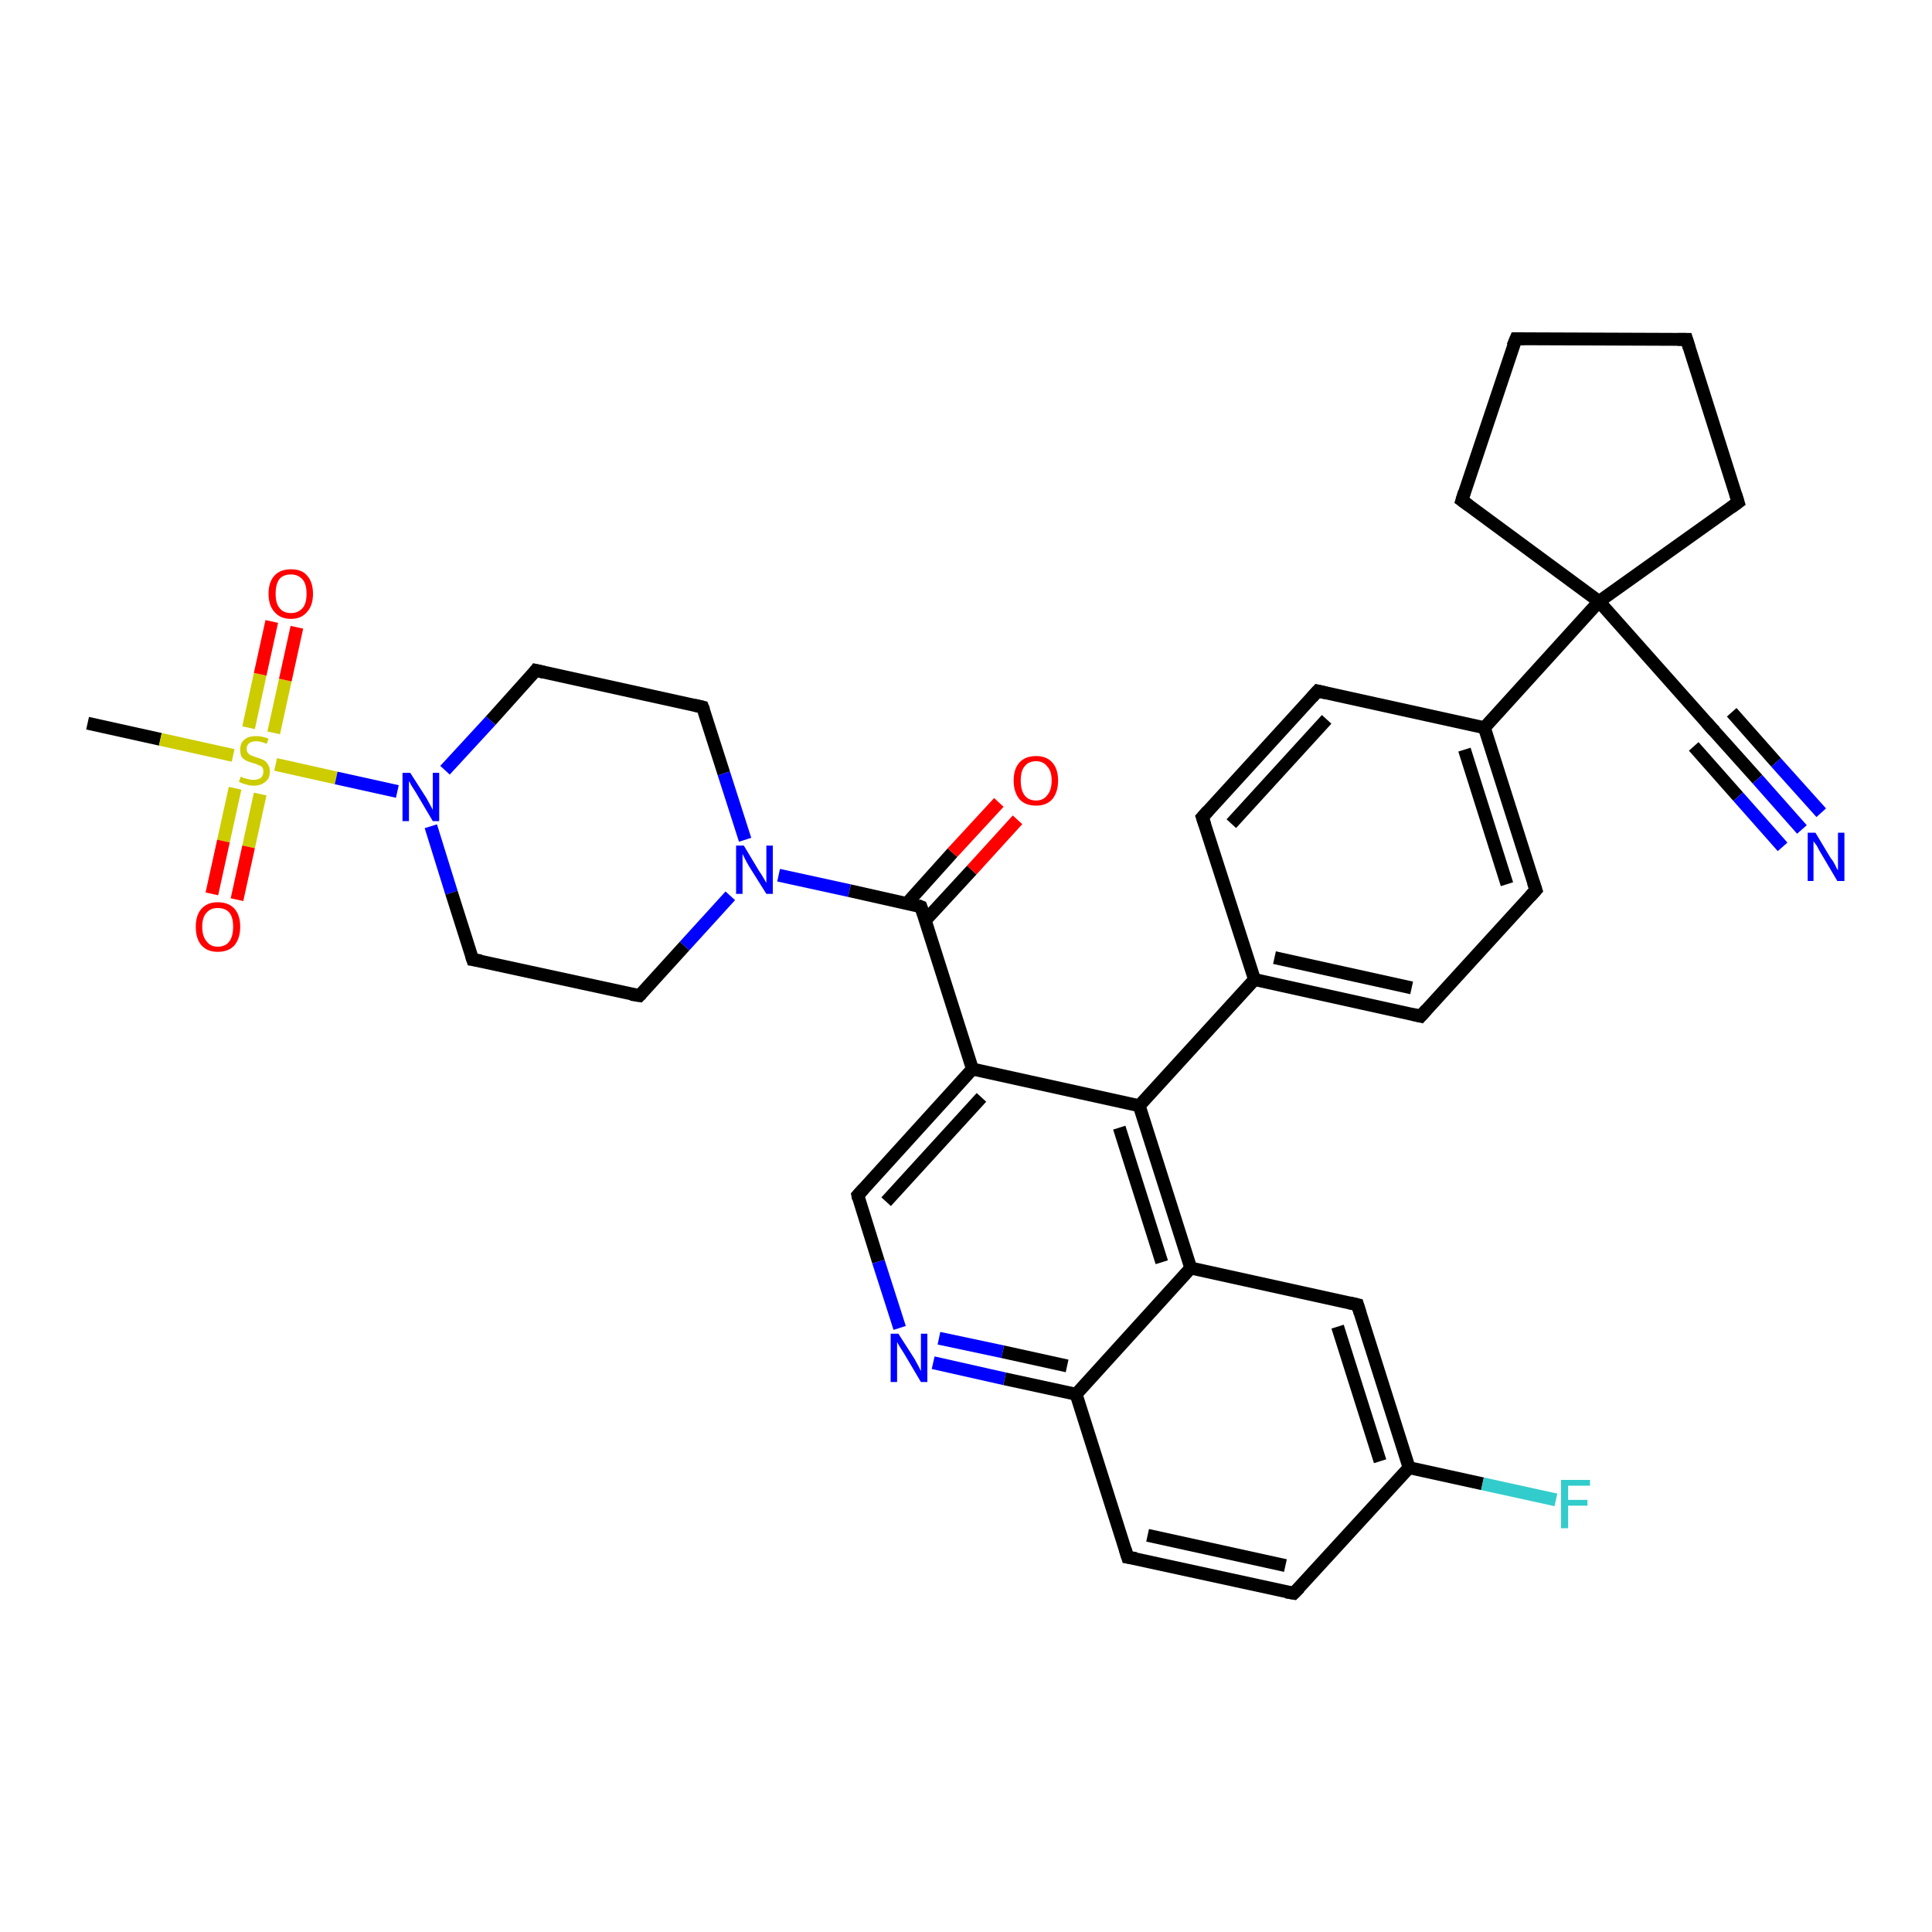 <?xml version='1.0' encoding='iso-8859-1'?>
<svg version='1.1' baseProfile='full'
              xmlns='http://www.w3.org/2000/svg'
                      xmlns:rdkit='http://www.rdkit.org/xml'
                      xmlns:xlink='http://www.w3.org/1999/xlink'
                  xml:space='preserve'
width='300px' height='300px' viewBox='0 0 300 300'>
<!-- END OF HEADER -->
<rect style='opacity:1.0;fill:#FFFFFF;stroke:none' width='300.0' height='300.0' x='0.0' y='0.0'> </rect>
<path class='bond-0 atom-0 atom-1' d='M 13.6,112.3 L 24.9,114.8' style='fill:none;fill-rule:evenodd;stroke:#000000;stroke-width:2.0px;stroke-linecap:butt;stroke-linejoin:miter;stroke-opacity:1' />
<path class='bond-0 atom-0 atom-1' d='M 24.9,114.8 L 36.2,117.3' style='fill:none;fill-rule:evenodd;stroke:#CCCC00;stroke-width:2.0px;stroke-linecap:butt;stroke-linejoin:miter;stroke-opacity:1' />
<path class='bond-1 atom-1 atom-2' d='M 36.5,122.4 L 34.7,130.6' style='fill:none;fill-rule:evenodd;stroke:#CCCC00;stroke-width:2.0px;stroke-linecap:butt;stroke-linejoin:miter;stroke-opacity:1' />
<path class='bond-1 atom-1 atom-2' d='M 34.7,130.6 L 32.9,138.8' style='fill:none;fill-rule:evenodd;stroke:#FF0000;stroke-width:2.0px;stroke-linecap:butt;stroke-linejoin:miter;stroke-opacity:1' />
<path class='bond-1 atom-1 atom-2' d='M 40.4,123.3 L 38.6,131.5' style='fill:none;fill-rule:evenodd;stroke:#CCCC00;stroke-width:2.0px;stroke-linecap:butt;stroke-linejoin:miter;stroke-opacity:1' />
<path class='bond-1 atom-1 atom-2' d='M 38.6,131.5 L 36.8,139.7' style='fill:none;fill-rule:evenodd;stroke:#FF0000;stroke-width:2.0px;stroke-linecap:butt;stroke-linejoin:miter;stroke-opacity:1' />
<path class='bond-2 atom-1 atom-3' d='M 42.5,113.8 L 44.3,105.6' style='fill:none;fill-rule:evenodd;stroke:#CCCC00;stroke-width:2.0px;stroke-linecap:butt;stroke-linejoin:miter;stroke-opacity:1' />
<path class='bond-2 atom-1 atom-3' d='M 44.3,105.6 L 46.1,97.4' style='fill:none;fill-rule:evenodd;stroke:#FF0000;stroke-width:2.0px;stroke-linecap:butt;stroke-linejoin:miter;stroke-opacity:1' />
<path class='bond-2 atom-1 atom-3' d='M 38.6,113.0 L 40.4,104.7' style='fill:none;fill-rule:evenodd;stroke:#CCCC00;stroke-width:2.0px;stroke-linecap:butt;stroke-linejoin:miter;stroke-opacity:1' />
<path class='bond-2 atom-1 atom-3' d='M 40.4,104.7 L 42.2,96.5' style='fill:none;fill-rule:evenodd;stroke:#FF0000;stroke-width:2.0px;stroke-linecap:butt;stroke-linejoin:miter;stroke-opacity:1' />
<path class='bond-3 atom-1 atom-4' d='M 42.8,118.7 L 52.2,120.8' style='fill:none;fill-rule:evenodd;stroke:#CCCC00;stroke-width:2.0px;stroke-linecap:butt;stroke-linejoin:miter;stroke-opacity:1' />
<path class='bond-3 atom-1 atom-4' d='M 52.2,120.8 L 61.7,122.9' style='fill:none;fill-rule:evenodd;stroke:#0000FF;stroke-width:2.0px;stroke-linecap:butt;stroke-linejoin:miter;stroke-opacity:1' />
<path class='bond-4 atom-4 atom-5' d='M 69.1,119.6 L 76.2,111.9' style='fill:none;fill-rule:evenodd;stroke:#0000FF;stroke-width:2.0px;stroke-linecap:butt;stroke-linejoin:miter;stroke-opacity:1' />
<path class='bond-4 atom-4 atom-5' d='M 76.2,111.9 L 83.2,104.1' style='fill:none;fill-rule:evenodd;stroke:#000000;stroke-width:2.0px;stroke-linecap:butt;stroke-linejoin:miter;stroke-opacity:1' />
<path class='bond-5 atom-5 atom-6' d='M 83.2,104.1 L 109.1,109.8' style='fill:none;fill-rule:evenodd;stroke:#000000;stroke-width:2.0px;stroke-linecap:butt;stroke-linejoin:miter;stroke-opacity:1' />
<path class='bond-6 atom-6 atom-7' d='M 109.1,109.8 L 112.4,120.1' style='fill:none;fill-rule:evenodd;stroke:#000000;stroke-width:2.0px;stroke-linecap:butt;stroke-linejoin:miter;stroke-opacity:1' />
<path class='bond-6 atom-6 atom-7' d='M 112.4,120.1 L 115.7,130.4' style='fill:none;fill-rule:evenodd;stroke:#0000FF;stroke-width:2.0px;stroke-linecap:butt;stroke-linejoin:miter;stroke-opacity:1' />
<path class='bond-7 atom-7 atom-8' d='M 113.4,139.1 L 106.3,146.9' style='fill:none;fill-rule:evenodd;stroke:#0000FF;stroke-width:2.0px;stroke-linecap:butt;stroke-linejoin:miter;stroke-opacity:1' />
<path class='bond-7 atom-7 atom-8' d='M 106.3,146.9 L 99.3,154.6' style='fill:none;fill-rule:evenodd;stroke:#000000;stroke-width:2.0px;stroke-linecap:butt;stroke-linejoin:miter;stroke-opacity:1' />
<path class='bond-8 atom-8 atom-9' d='M 99.3,154.6 L 73.4,149.0' style='fill:none;fill-rule:evenodd;stroke:#000000;stroke-width:2.0px;stroke-linecap:butt;stroke-linejoin:miter;stroke-opacity:1' />
<path class='bond-9 atom-7 atom-10' d='M 120.9,135.9 L 131.9,138.3' style='fill:none;fill-rule:evenodd;stroke:#0000FF;stroke-width:2.0px;stroke-linecap:butt;stroke-linejoin:miter;stroke-opacity:1' />
<path class='bond-9 atom-7 atom-10' d='M 131.9,138.3 L 143.0,140.8' style='fill:none;fill-rule:evenodd;stroke:#000000;stroke-width:2.0px;stroke-linecap:butt;stroke-linejoin:miter;stroke-opacity:1' />
<path class='bond-10 atom-10 atom-11' d='M 143.7,142.9 L 150.9,135.1' style='fill:none;fill-rule:evenodd;stroke:#000000;stroke-width:2.0px;stroke-linecap:butt;stroke-linejoin:miter;stroke-opacity:1' />
<path class='bond-10 atom-10 atom-11' d='M 150.9,135.1 L 158.0,127.3' style='fill:none;fill-rule:evenodd;stroke:#FF0000;stroke-width:2.0px;stroke-linecap:butt;stroke-linejoin:miter;stroke-opacity:1' />
<path class='bond-10 atom-10 atom-11' d='M 140.8,140.3 L 147.9,132.4' style='fill:none;fill-rule:evenodd;stroke:#000000;stroke-width:2.0px;stroke-linecap:butt;stroke-linejoin:miter;stroke-opacity:1' />
<path class='bond-10 atom-10 atom-11' d='M 147.9,132.4 L 155.1,124.6' style='fill:none;fill-rule:evenodd;stroke:#FF0000;stroke-width:2.0px;stroke-linecap:butt;stroke-linejoin:miter;stroke-opacity:1' />
<path class='bond-11 atom-10 atom-12' d='M 143.0,140.8 L 151.0,166.0' style='fill:none;fill-rule:evenodd;stroke:#000000;stroke-width:2.0px;stroke-linecap:butt;stroke-linejoin:miter;stroke-opacity:1' />
<path class='bond-12 atom-12 atom-13' d='M 151.0,166.0 L 133.2,185.6' style='fill:none;fill-rule:evenodd;stroke:#000000;stroke-width:2.0px;stroke-linecap:butt;stroke-linejoin:miter;stroke-opacity:1' />
<path class='bond-12 atom-12 atom-13' d='M 152.4,170.4 L 137.6,186.6' style='fill:none;fill-rule:evenodd;stroke:#000000;stroke-width:2.0px;stroke-linecap:butt;stroke-linejoin:miter;stroke-opacity:1' />
<path class='bond-13 atom-13 atom-14' d='M 133.2,185.6 L 136.4,195.9' style='fill:none;fill-rule:evenodd;stroke:#000000;stroke-width:2.0px;stroke-linecap:butt;stroke-linejoin:miter;stroke-opacity:1' />
<path class='bond-13 atom-13 atom-14' d='M 136.4,195.9 L 139.7,206.2' style='fill:none;fill-rule:evenodd;stroke:#0000FF;stroke-width:2.0px;stroke-linecap:butt;stroke-linejoin:miter;stroke-opacity:1' />
<path class='bond-14 atom-14 atom-15' d='M 144.9,211.6 L 156.0,214.1' style='fill:none;fill-rule:evenodd;stroke:#0000FF;stroke-width:2.0px;stroke-linecap:butt;stroke-linejoin:miter;stroke-opacity:1' />
<path class='bond-14 atom-14 atom-15' d='M 156.0,214.1 L 167.1,216.5' style='fill:none;fill-rule:evenodd;stroke:#000000;stroke-width:2.0px;stroke-linecap:butt;stroke-linejoin:miter;stroke-opacity:1' />
<path class='bond-14 atom-14 atom-15' d='M 145.8,207.8 L 155.7,209.9' style='fill:none;fill-rule:evenodd;stroke:#0000FF;stroke-width:2.0px;stroke-linecap:butt;stroke-linejoin:miter;stroke-opacity:1' />
<path class='bond-14 atom-14 atom-15' d='M 155.7,209.9 L 165.7,212.1' style='fill:none;fill-rule:evenodd;stroke:#000000;stroke-width:2.0px;stroke-linecap:butt;stroke-linejoin:miter;stroke-opacity:1' />
<path class='bond-15 atom-15 atom-16' d='M 167.1,216.5 L 175.1,241.8' style='fill:none;fill-rule:evenodd;stroke:#000000;stroke-width:2.0px;stroke-linecap:butt;stroke-linejoin:miter;stroke-opacity:1' />
<path class='bond-16 atom-16 atom-17' d='M 175.1,241.8 L 200.9,247.4' style='fill:none;fill-rule:evenodd;stroke:#000000;stroke-width:2.0px;stroke-linecap:butt;stroke-linejoin:miter;stroke-opacity:1' />
<path class='bond-16 atom-16 atom-17' d='M 178.2,238.4 L 199.6,243.1' style='fill:none;fill-rule:evenodd;stroke:#000000;stroke-width:2.0px;stroke-linecap:butt;stroke-linejoin:miter;stroke-opacity:1' />
<path class='bond-17 atom-17 atom-18' d='M 200.9,247.4 L 218.8,227.9' style='fill:none;fill-rule:evenodd;stroke:#000000;stroke-width:2.0px;stroke-linecap:butt;stroke-linejoin:miter;stroke-opacity:1' />
<path class='bond-18 atom-18 atom-19' d='M 218.8,227.9 L 230.2,230.4' style='fill:none;fill-rule:evenodd;stroke:#000000;stroke-width:2.0px;stroke-linecap:butt;stroke-linejoin:miter;stroke-opacity:1' />
<path class='bond-18 atom-18 atom-19' d='M 230.2,230.4 L 241.6,232.9' style='fill:none;fill-rule:evenodd;stroke:#33CCCC;stroke-width:2.0px;stroke-linecap:butt;stroke-linejoin:miter;stroke-opacity:1' />
<path class='bond-19 atom-18 atom-20' d='M 218.8,227.9 L 210.8,202.6' style='fill:none;fill-rule:evenodd;stroke:#000000;stroke-width:2.0px;stroke-linecap:butt;stroke-linejoin:miter;stroke-opacity:1' />
<path class='bond-19 atom-18 atom-20' d='M 214.3,226.9 L 207.7,206.0' style='fill:none;fill-rule:evenodd;stroke:#000000;stroke-width:2.0px;stroke-linecap:butt;stroke-linejoin:miter;stroke-opacity:1' />
<path class='bond-20 atom-20 atom-21' d='M 210.8,202.6 L 184.9,196.9' style='fill:none;fill-rule:evenodd;stroke:#000000;stroke-width:2.0px;stroke-linecap:butt;stroke-linejoin:miter;stroke-opacity:1' />
<path class='bond-21 atom-21 atom-22' d='M 184.9,196.9 L 176.9,171.7' style='fill:none;fill-rule:evenodd;stroke:#000000;stroke-width:2.0px;stroke-linecap:butt;stroke-linejoin:miter;stroke-opacity:1' />
<path class='bond-21 atom-21 atom-22' d='M 180.4,196.0 L 173.8,175.1' style='fill:none;fill-rule:evenodd;stroke:#000000;stroke-width:2.0px;stroke-linecap:butt;stroke-linejoin:miter;stroke-opacity:1' />
<path class='bond-22 atom-22 atom-23' d='M 176.9,171.7 L 194.8,152.1' style='fill:none;fill-rule:evenodd;stroke:#000000;stroke-width:2.0px;stroke-linecap:butt;stroke-linejoin:miter;stroke-opacity:1' />
<path class='bond-23 atom-23 atom-24' d='M 194.8,152.1 L 220.6,157.8' style='fill:none;fill-rule:evenodd;stroke:#000000;stroke-width:2.0px;stroke-linecap:butt;stroke-linejoin:miter;stroke-opacity:1' />
<path class='bond-23 atom-23 atom-24' d='M 197.9,148.7 L 219.2,153.4' style='fill:none;fill-rule:evenodd;stroke:#000000;stroke-width:2.0px;stroke-linecap:butt;stroke-linejoin:miter;stroke-opacity:1' />
<path class='bond-24 atom-24 atom-25' d='M 220.6,157.8 L 238.5,138.2' style='fill:none;fill-rule:evenodd;stroke:#000000;stroke-width:2.0px;stroke-linecap:butt;stroke-linejoin:miter;stroke-opacity:1' />
<path class='bond-25 atom-25 atom-26' d='M 238.5,138.2 L 230.5,113.0' style='fill:none;fill-rule:evenodd;stroke:#000000;stroke-width:2.0px;stroke-linecap:butt;stroke-linejoin:miter;stroke-opacity:1' />
<path class='bond-25 atom-25 atom-26' d='M 234.0,137.3 L 227.4,116.4' style='fill:none;fill-rule:evenodd;stroke:#000000;stroke-width:2.0px;stroke-linecap:butt;stroke-linejoin:miter;stroke-opacity:1' />
<path class='bond-26 atom-26 atom-27' d='M 230.5,113.0 L 204.6,107.3' style='fill:none;fill-rule:evenodd;stroke:#000000;stroke-width:2.0px;stroke-linecap:butt;stroke-linejoin:miter;stroke-opacity:1' />
<path class='bond-27 atom-27 atom-28' d='M 204.6,107.3 L 186.7,126.9' style='fill:none;fill-rule:evenodd;stroke:#000000;stroke-width:2.0px;stroke-linecap:butt;stroke-linejoin:miter;stroke-opacity:1' />
<path class='bond-27 atom-27 atom-28' d='M 206.0,111.7 L 191.2,127.9' style='fill:none;fill-rule:evenodd;stroke:#000000;stroke-width:2.0px;stroke-linecap:butt;stroke-linejoin:miter;stroke-opacity:1' />
<path class='bond-28 atom-26 atom-29' d='M 230.5,113.0 L 248.3,93.4' style='fill:none;fill-rule:evenodd;stroke:#000000;stroke-width:2.0px;stroke-linecap:butt;stroke-linejoin:miter;stroke-opacity:1' />
<path class='bond-29 atom-29 atom-30' d='M 248.3,93.4 L 269.9,78.0' style='fill:none;fill-rule:evenodd;stroke:#000000;stroke-width:2.0px;stroke-linecap:butt;stroke-linejoin:miter;stroke-opacity:1' />
<path class='bond-30 atom-30 atom-31' d='M 269.9,78.0 L 261.9,52.7' style='fill:none;fill-rule:evenodd;stroke:#000000;stroke-width:2.0px;stroke-linecap:butt;stroke-linejoin:miter;stroke-opacity:1' />
<path class='bond-31 atom-31 atom-32' d='M 261.9,52.7 L 235.4,52.6' style='fill:none;fill-rule:evenodd;stroke:#000000;stroke-width:2.0px;stroke-linecap:butt;stroke-linejoin:miter;stroke-opacity:1' />
<path class='bond-32 atom-32 atom-33' d='M 235.4,52.6 L 227.0,77.7' style='fill:none;fill-rule:evenodd;stroke:#000000;stroke-width:2.0px;stroke-linecap:butt;stroke-linejoin:miter;stroke-opacity:1' />
<path class='bond-33 atom-29 atom-34' d='M 248.3,93.4 L 265.9,113.2' style='fill:none;fill-rule:evenodd;stroke:#000000;stroke-width:2.0px;stroke-linecap:butt;stroke-linejoin:miter;stroke-opacity:1' />
<path class='bond-34 atom-34 atom-35' d='M 265.9,113.2 L 272.9,121.0' style='fill:none;fill-rule:evenodd;stroke:#000000;stroke-width:2.0px;stroke-linecap:butt;stroke-linejoin:miter;stroke-opacity:1' />
<path class='bond-34 atom-34 atom-35' d='M 272.9,121.0 L 279.8,128.8' style='fill:none;fill-rule:evenodd;stroke:#0000FF;stroke-width:2.0px;stroke-linecap:butt;stroke-linejoin:miter;stroke-opacity:1' />
<path class='bond-34 atom-34 atom-35' d='M 268.9,110.6 L 275.8,118.4' style='fill:none;fill-rule:evenodd;stroke:#000000;stroke-width:2.0px;stroke-linecap:butt;stroke-linejoin:miter;stroke-opacity:1' />
<path class='bond-34 atom-34 atom-35' d='M 275.8,118.4 L 282.8,126.2' style='fill:none;fill-rule:evenodd;stroke:#0000FF;stroke-width:2.0px;stroke-linecap:butt;stroke-linejoin:miter;stroke-opacity:1' />
<path class='bond-34 atom-34 atom-35' d='M 263.0,115.9 L 269.9,123.7' style='fill:none;fill-rule:evenodd;stroke:#000000;stroke-width:2.0px;stroke-linecap:butt;stroke-linejoin:miter;stroke-opacity:1' />
<path class='bond-34 atom-34 atom-35' d='M 269.9,123.7 L 276.8,131.5' style='fill:none;fill-rule:evenodd;stroke:#0000FF;stroke-width:2.0px;stroke-linecap:butt;stroke-linejoin:miter;stroke-opacity:1' />
<path class='bond-35 atom-9 atom-4' d='M 73.4,149.0 L 70.1,138.6' style='fill:none;fill-rule:evenodd;stroke:#000000;stroke-width:2.0px;stroke-linecap:butt;stroke-linejoin:miter;stroke-opacity:1' />
<path class='bond-35 atom-9 atom-4' d='M 70.1,138.6 L 66.9,128.3' style='fill:none;fill-rule:evenodd;stroke:#0000FF;stroke-width:2.0px;stroke-linecap:butt;stroke-linejoin:miter;stroke-opacity:1' />
<path class='bond-36 atom-22 atom-12' d='M 176.9,171.7 L 151.0,166.0' style='fill:none;fill-rule:evenodd;stroke:#000000;stroke-width:2.0px;stroke-linecap:butt;stroke-linejoin:miter;stroke-opacity:1' />
<path class='bond-37 atom-28 atom-23' d='M 186.7,126.9 L 194.8,152.1' style='fill:none;fill-rule:evenodd;stroke:#000000;stroke-width:2.0px;stroke-linecap:butt;stroke-linejoin:miter;stroke-opacity:1' />
<path class='bond-38 atom-33 atom-29' d='M 227.0,77.7 L 248.3,93.4' style='fill:none;fill-rule:evenodd;stroke:#000000;stroke-width:2.0px;stroke-linecap:butt;stroke-linejoin:miter;stroke-opacity:1' />
<path class='bond-39 atom-21 atom-15' d='M 184.9,196.9 L 167.1,216.5' style='fill:none;fill-rule:evenodd;stroke:#000000;stroke-width:2.0px;stroke-linecap:butt;stroke-linejoin:miter;stroke-opacity:1' />
<path d='M 82.9,104.5 L 83.2,104.1 L 84.5,104.4' style='fill:none;stroke:#000000;stroke-width:2.0px;stroke-linecap:butt;stroke-linejoin:miter;stroke-opacity:1;' />
<path d='M 107.8,109.5 L 109.1,109.8 L 109.3,110.3' style='fill:none;stroke:#000000;stroke-width:2.0px;stroke-linecap:butt;stroke-linejoin:miter;stroke-opacity:1;' />
<path d='M 99.6,154.3 L 99.3,154.6 L 98.0,154.4' style='fill:none;stroke:#000000;stroke-width:2.0px;stroke-linecap:butt;stroke-linejoin:miter;stroke-opacity:1;' />
<path d='M 74.7,149.2 L 73.4,149.0 L 73.2,148.4' style='fill:none;stroke:#000000;stroke-width:2.0px;stroke-linecap:butt;stroke-linejoin:miter;stroke-opacity:1;' />
<path d='M 142.5,140.6 L 143.0,140.8 L 143.4,142.0' style='fill:none;stroke:#000000;stroke-width:2.0px;stroke-linecap:butt;stroke-linejoin:miter;stroke-opacity:1;' />
<path d='M 134.1,184.6 L 133.2,185.6 L 133.3,186.1' style='fill:none;stroke:#000000;stroke-width:2.0px;stroke-linecap:butt;stroke-linejoin:miter;stroke-opacity:1;' />
<path d='M 174.7,240.5 L 175.1,241.8 L 176.4,242.0' style='fill:none;stroke:#000000;stroke-width:2.0px;stroke-linecap:butt;stroke-linejoin:miter;stroke-opacity:1;' />
<path d='M 199.7,247.2 L 200.9,247.4 L 201.8,246.5' style='fill:none;stroke:#000000;stroke-width:2.0px;stroke-linecap:butt;stroke-linejoin:miter;stroke-opacity:1;' />
<path d='M 211.2,203.9 L 210.8,202.6 L 209.5,202.3' style='fill:none;stroke:#000000;stroke-width:2.0px;stroke-linecap:butt;stroke-linejoin:miter;stroke-opacity:1;' />
<path d='M 219.3,157.5 L 220.6,157.8 L 221.5,156.8' style='fill:none;stroke:#000000;stroke-width:2.0px;stroke-linecap:butt;stroke-linejoin:miter;stroke-opacity:1;' />
<path d='M 237.6,139.2 L 238.5,138.2 L 238.1,137.0' style='fill:none;stroke:#000000;stroke-width:2.0px;stroke-linecap:butt;stroke-linejoin:miter;stroke-opacity:1;' />
<path d='M 205.9,107.6 L 204.6,107.3 L 203.7,108.3' style='fill:none;stroke:#000000;stroke-width:2.0px;stroke-linecap:butt;stroke-linejoin:miter;stroke-opacity:1;' />
<path d='M 187.6,125.9 L 186.7,126.9 L 187.1,128.1' style='fill:none;stroke:#000000;stroke-width:2.0px;stroke-linecap:butt;stroke-linejoin:miter;stroke-opacity:1;' />
<path d='M 268.8,78.8 L 269.9,78.0 L 269.5,76.7' style='fill:none;stroke:#000000;stroke-width:2.0px;stroke-linecap:butt;stroke-linejoin:miter;stroke-opacity:1;' />
<path d='M 262.3,54.0 L 261.9,52.7 L 260.5,52.7' style='fill:none;stroke:#000000;stroke-width:2.0px;stroke-linecap:butt;stroke-linejoin:miter;stroke-opacity:1;' />
<path d='M 236.7,52.6 L 235.4,52.6 L 234.9,53.8' style='fill:none;stroke:#000000;stroke-width:2.0px;stroke-linecap:butt;stroke-linejoin:miter;stroke-opacity:1;' />
<path d='M 227.4,76.4 L 227.0,77.7 L 228.1,78.5' style='fill:none;stroke:#000000;stroke-width:2.0px;stroke-linecap:butt;stroke-linejoin:miter;stroke-opacity:1;' />
<path d='M 265.0,112.2 L 265.9,113.2 L 266.3,113.6' style='fill:none;stroke:#000000;stroke-width:2.0px;stroke-linecap:butt;stroke-linejoin:miter;stroke-opacity:1;' />
<path class='atom-1' d='M 37.4 120.6
Q 37.5 120.6, 37.8 120.8
Q 38.2 120.9, 38.6 121.0
Q 38.9 121.1, 39.3 121.1
Q 40.0 121.1, 40.5 120.8
Q 40.9 120.4, 40.9 119.8
Q 40.9 119.4, 40.7 119.1
Q 40.5 118.9, 40.1 118.8
Q 39.8 118.6, 39.3 118.5
Q 38.6 118.3, 38.2 118.1
Q 37.8 117.9, 37.5 117.5
Q 37.3 117.1, 37.3 116.4
Q 37.3 115.4, 37.9 114.9
Q 38.5 114.3, 39.8 114.3
Q 40.7 114.3, 41.7 114.7
L 41.4 115.5
Q 40.5 115.1, 39.8 115.1
Q 39.1 115.1, 38.7 115.4
Q 38.3 115.7, 38.3 116.3
Q 38.3 116.7, 38.5 116.9
Q 38.7 117.2, 39.0 117.3
Q 39.3 117.4, 39.8 117.6
Q 40.5 117.8, 40.9 118.0
Q 41.3 118.2, 41.6 118.7
Q 41.9 119.1, 41.9 119.8
Q 41.9 120.9, 41.2 121.4
Q 40.5 122.0, 39.4 122.0
Q 38.7 122.0, 38.2 121.8
Q 37.7 121.7, 37.1 121.4
L 37.4 120.6
' fill='#CCCC00'/>
<path class='atom-2' d='M 30.4 143.9
Q 30.4 142.1, 31.3 141.1
Q 32.2 140.1, 33.8 140.1
Q 35.5 140.1, 36.4 141.1
Q 37.3 142.1, 37.3 143.9
Q 37.3 145.7, 36.4 146.8
Q 35.5 147.8, 33.8 147.8
Q 32.2 147.8, 31.3 146.8
Q 30.4 145.8, 30.4 143.9
M 33.8 147.0
Q 35.0 147.0, 35.6 146.2
Q 36.2 145.4, 36.2 143.9
Q 36.2 142.4, 35.6 141.7
Q 35.0 141.0, 33.8 141.0
Q 32.7 141.0, 32.1 141.7
Q 31.4 142.4, 31.4 143.9
Q 31.4 145.4, 32.1 146.2
Q 32.7 147.0, 33.8 147.0
' fill='#FF0000'/>
<path class='atom-3' d='M 41.7 92.2
Q 41.7 90.4, 42.6 89.4
Q 43.5 88.4, 45.2 88.4
Q 46.9 88.4, 47.7 89.4
Q 48.6 90.4, 48.6 92.2
Q 48.6 94.0, 47.7 95.0
Q 46.8 96.1, 45.2 96.1
Q 43.5 96.1, 42.6 95.0
Q 41.7 94.0, 41.7 92.2
M 45.2 95.2
Q 46.3 95.2, 47.0 94.4
Q 47.6 93.7, 47.6 92.2
Q 47.6 90.7, 47.0 90.0
Q 46.3 89.2, 45.2 89.2
Q 44.0 89.2, 43.4 89.9
Q 42.8 90.7, 42.8 92.2
Q 42.8 93.7, 43.4 94.4
Q 44.0 95.2, 45.2 95.2
' fill='#FF0000'/>
<path class='atom-4' d='M 63.7 120.0
L 66.2 123.9
Q 66.4 124.3, 66.8 125.0
Q 67.2 125.7, 67.2 125.8
L 67.2 120.0
L 68.2 120.0
L 68.2 127.5
L 67.2 127.5
L 64.6 123.1
Q 64.3 122.6, 63.9 122.0
Q 63.6 121.4, 63.5 121.3
L 63.5 127.5
L 62.5 127.5
L 62.5 120.0
L 63.7 120.0
' fill='#0000FF'/>
<path class='atom-7' d='M 115.5 131.3
L 117.9 135.3
Q 118.2 135.7, 118.6 136.4
Q 119.0 137.1, 119.0 137.1
L 119.0 131.3
L 120.0 131.3
L 120.0 138.8
L 119.0 138.8
L 116.3 134.5
Q 116.0 134.0, 115.7 133.4
Q 115.4 132.8, 115.3 132.6
L 115.3 138.8
L 114.3 138.8
L 114.3 131.3
L 115.5 131.3
' fill='#0000FF'/>
<path class='atom-11' d='M 157.4 121.2
Q 157.4 119.4, 158.3 118.4
Q 159.2 117.4, 160.9 117.4
Q 162.5 117.4, 163.4 118.4
Q 164.3 119.4, 164.3 121.2
Q 164.3 123.0, 163.4 124.1
Q 162.5 125.1, 160.9 125.1
Q 159.2 125.1, 158.3 124.1
Q 157.4 123.0, 157.4 121.2
M 160.9 124.3
Q 162.0 124.3, 162.6 123.5
Q 163.3 122.7, 163.3 121.2
Q 163.3 119.7, 162.6 119.0
Q 162.0 118.2, 160.9 118.2
Q 159.7 118.2, 159.1 119.0
Q 158.5 119.7, 158.5 121.2
Q 158.5 122.7, 159.1 123.5
Q 159.7 124.3, 160.9 124.3
' fill='#FF0000'/>
<path class='atom-14' d='M 139.5 207.1
L 142.0 211.0
Q 142.2 211.4, 142.6 212.1
Q 143.0 212.9, 143.0 212.9
L 143.0 207.1
L 144.0 207.1
L 144.0 214.6
L 143.0 214.6
L 140.4 210.2
Q 140.1 209.7, 139.7 209.1
Q 139.4 208.6, 139.3 208.4
L 139.3 214.6
L 138.3 214.6
L 138.3 207.1
L 139.5 207.1
' fill='#0000FF'/>
<path class='atom-19' d='M 242.4 229.8
L 246.9 229.8
L 246.9 230.7
L 243.5 230.7
L 243.5 232.9
L 246.5 232.9
L 246.5 233.8
L 243.5 233.8
L 243.5 237.3
L 242.4 237.3
L 242.4 229.8
' fill='#33CCCC'/>
<path class='atom-35' d='M 281.9 129.3
L 284.3 133.3
Q 284.6 133.6, 285.0 134.4
Q 285.3 135.1, 285.4 135.1
L 285.4 129.3
L 286.4 129.3
L 286.4 136.8
L 285.3 136.8
L 282.7 132.4
Q 282.4 131.9, 282.1 131.3
Q 281.7 130.8, 281.6 130.6
L 281.6 136.8
L 280.7 136.8
L 280.7 129.3
L 281.9 129.3
' fill='#0000FF'/>
</svg>
